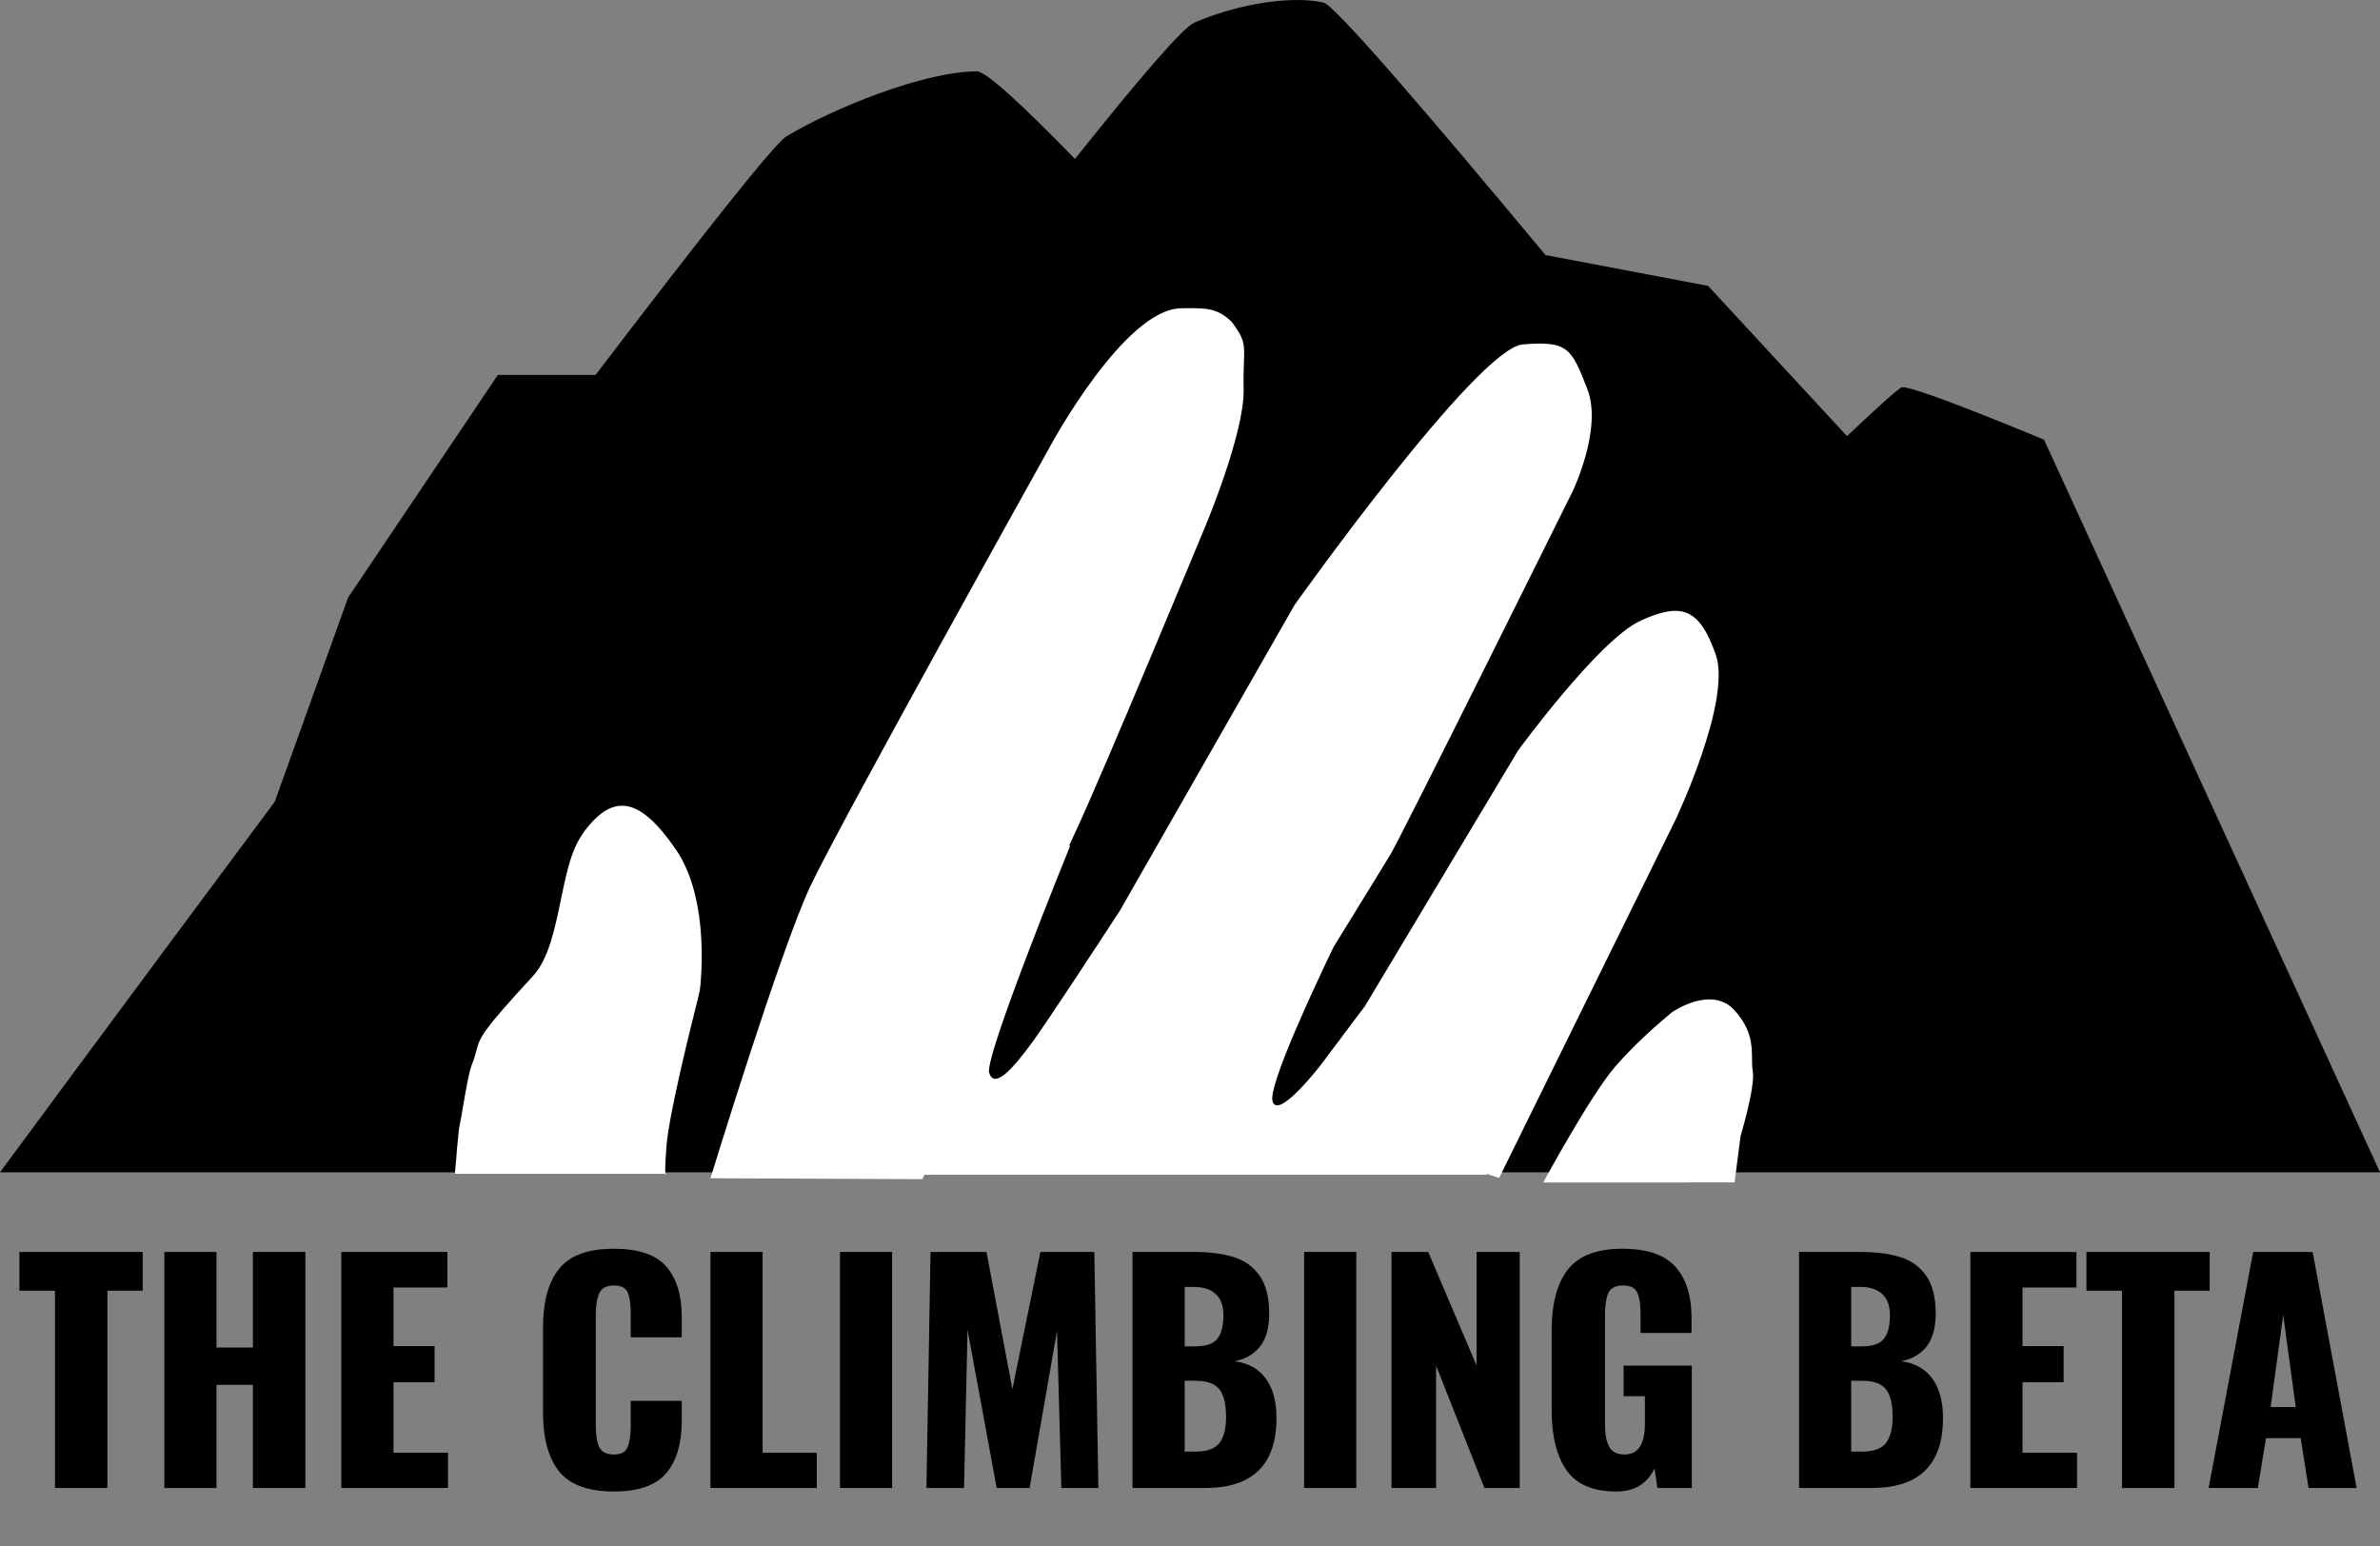 <svg width="294" height="191" viewBox="0 0 294 191" fill="none" xmlns="http://www.w3.org/2000/svg">
<rect x="0" y="0" width="294" height="191" fill="#808080" stroke="none"/>
<path fill-rule="evenodd" clip-rule="evenodd" d="M190.914 31.509C175.963 13.529 164.842 0.616 163.5 0.318C159 -0.682 151.989 0.818 147.5 2.818C146.055 3.462 140.577 9.87 132.793 19.633C126.233 12.894 121.801 8.818 120.674 8.818C114.165 8.818 102.982 13.337 97.14 16.851C95.623 17.764 86.103 29.878 73.57 46.318H61.5L43 73.818L33.936 99.052C15.392 123.943 0 144.818 0 144.818H244L244 144.818H294L252.5 54.318C252.5 54.318 237 47.826 234.992 47.826C234.686 47.826 232.183 50.07 228.158 53.876L211 35.318L190.914 31.509Z" fill="black"/>
<path fill-rule="evenodd" clip-rule="evenodd" d="M145.854 38.085C138.885 38.235 129.839 54.931 129.839 54.931C129.839 54.931 103.717 101.776 100.063 109.559C96.41 117.343 87.763 145.554 87.763 145.554L113.951 145.663C113.951 145.663 114.032 145.477 114.184 145.128L150.931 145.128L163.189 145.128L183.689 145.128L183.599 144.993L185.189 145.512L206.967 101.293C206.967 101.293 213.942 86.598 211.949 80.877C209.956 75.156 207.711 74.332 202.6 76.705C197.488 79.077 187.531 92.706 187.531 92.706L168.627 124.262L163.189 131.512C163.189 131.512 157.814 138.512 157.189 136.012C156.69 134.017 162.402 121.829 164.729 116.99C168.188 111.383 171.195 106.5 171.768 105.542C173.239 103.082 194.231 60.768 194.231 60.768C194.231 60.768 198.021 52.984 196.071 48.023C194.121 43.061 193.731 42.068 188.092 42.552C182.452 43.036 159.925 74.72 159.925 74.72L138.358 112.466C134.971 117.66 129.548 125.933 127.689 128.512C124.911 132.367 122.779 134.512 122.189 132.512C121.6 130.512 132.189 104.512 132.189 104.512L132.074 104.455C132.402 103.733 132.683 103.122 132.909 102.639C136.275 95.451 148.904 64.985 148.904 64.985C148.904 64.985 153.746 53.484 153.627 48.095C153.594 46.639 153.633 45.577 153.663 44.745C153.745 42.499 153.765 41.927 152.168 39.777C150.431 38.084 149.136 38.014 145.854 38.085ZM206.576 125.023C206.576 125.023 202.558 128.231 199.485 131.811C196.412 135.391 190.633 146.077 190.633 146.077L214.271 146.069L215.01 140.343C215.01 140.343 216.849 134.246 216.519 132.333C216.437 131.855 216.432 131.342 216.427 130.793C216.412 129.145 216.394 127.168 214.263 124.805C211.422 121.655 206.576 125.023 206.576 125.023ZM65.846 120.562C67.77 118.476 68.542 114.742 69.29 111.125C69.831 108.507 70.359 105.951 71.303 104.126C71.592 103.568 71.932 103.023 72.332 102.505C75.847 97.95 79.109 98.519 83.529 105C87.203 110.387 86.775 118.923 86.526 121.655C86.472 122.24 86.359 122.804 86.214 123.373C85.41 126.528 82.637 137.609 82.334 141.528C82.152 143.879 82.156 144.736 82.204 145.012L56.189 145.012C56.439 142.262 56.439 142.137 56.439 142.075L56.439 142.07C56.439 142.011 56.445 141.951 56.689 139.512C56.856 138.678 57.032 137.656 57.211 136.618C57.569 134.543 57.937 132.408 58.261 131.596C58.577 130.802 58.723 130.254 58.848 129.786C59.287 128.14 59.465 127.476 65.846 120.562ZM82.334 145.012L82.204 145.012C82.249 145.275 82.334 145.012 82.334 145.012Z" fill="white"/>
<path d="M6.788 159.446H2.396V154.658H17.624V159.446H13.268V183.818H6.788V159.446ZM20.299 154.658H26.743V166.466H31.243V154.658H37.723V183.818H31.243V171.074H26.743V183.818H20.299V154.658ZM42.164 154.658H55.268V159.05H48.608V166.286H53.684V170.75H48.608V179.462H55.34V183.818H42.164V154.658ZM75.828 184.25C72.66 184.25 70.404 183.422 69.06 181.766C67.74 180.086 67.08 177.674 67.08 174.53V164.018C67.08 160.802 67.74 158.378 69.06 156.746C70.38 155.09 72.636 154.262 75.828 154.262C78.876 154.262 81.036 154.994 82.308 156.458C83.58 157.922 84.216 159.998 84.216 162.686V165.206H77.916V162.29C77.916 161.162 77.796 160.298 77.556 159.698C77.316 159.098 76.74 158.798 75.828 158.798C74.916 158.798 74.316 159.122 74.028 159.77C73.74 160.394 73.596 161.27 73.596 162.398V176.114C73.596 177.266 73.74 178.154 74.028 178.778C74.34 179.378 74.94 179.678 75.828 179.678C76.716 179.678 77.28 179.378 77.52 178.778C77.784 178.154 77.916 177.266 77.916 176.114V173.054H84.216V175.574C84.216 178.31 83.58 180.446 82.308 181.982C81.036 183.494 78.876 184.25 75.828 184.25ZM87.762 154.658H94.206V179.462H100.902V183.818H87.762V154.658ZM103.759 154.658H110.203V183.818H103.759V154.658ZM114.947 154.658H121.859L125.063 171.614L128.519 154.658H135.179L135.683 183.818H131.111L130.571 164.414L127.187 183.818H123.119L119.519 164.27L119.087 183.818H114.443L114.947 154.658ZM139.898 154.658H147.494C149.39 154.658 150.998 154.862 152.318 155.27C153.662 155.654 154.742 156.41 155.558 157.538C156.374 158.666 156.782 160.25 156.782 162.29C156.782 164.018 156.41 165.362 155.666 166.322C154.922 167.282 153.866 167.894 152.498 168.158C154.178 168.374 155.462 169.082 156.35 170.282C157.238 171.482 157.682 173.114 157.682 175.178C157.682 180.938 154.742 183.818 148.862 183.818H139.898V154.658ZM147.602 166.322C148.97 166.322 149.894 166.01 150.374 165.386C150.878 164.762 151.13 163.79 151.13 162.47C151.13 161.318 150.818 160.454 150.194 159.878C149.57 159.278 148.658 158.978 147.458 158.978H146.342V166.322H147.602ZM147.71 179.318C149.078 179.318 150.038 178.982 150.59 178.31C151.166 177.614 151.454 176.534 151.454 175.07C151.454 173.414 151.166 172.25 150.59 171.578C150.038 170.906 149.066 170.57 147.674 170.57H146.342V179.318H147.71ZM161.098 154.658H167.542V183.818H161.098V154.658ZM171.89 154.658H176.426L182.402 168.698V154.658H187.73V183.818H183.374L177.398 168.698V183.818H171.89V154.658ZM199.666 184.25C196.786 184.25 194.734 183.374 193.51 181.622C192.286 179.87 191.674 177.386 191.674 174.17V164.378C191.674 161.09 192.334 158.582 193.654 156.854C194.998 155.126 197.254 154.262 200.422 154.262C203.47 154.262 205.654 155.006 206.974 156.494C208.294 157.982 208.954 160.082 208.954 162.794V164.666H202.654V162.29C202.654 161.138 202.522 160.274 202.258 159.698C201.994 159.098 201.406 158.798 200.494 158.798C199.558 158.798 198.946 159.122 198.658 159.77C198.394 160.418 198.262 161.318 198.262 162.47V175.97C198.262 177.122 198.43 178.034 198.766 178.706C199.126 179.354 199.762 179.678 200.674 179.678C202.354 179.678 203.194 178.418 203.194 175.898V172.478H200.566V168.698H208.99V183.818H204.742L204.382 181.406C203.47 183.302 201.898 184.25 199.666 184.25ZM222.234 154.658H229.83C231.726 154.658 233.334 154.862 234.654 155.27C235.998 155.654 237.078 156.41 237.894 157.538C238.71 158.666 239.118 160.25 239.118 162.29C239.118 164.018 238.746 165.362 238.002 166.322C237.258 167.282 236.202 167.894 234.834 168.158C236.514 168.374 237.798 169.082 238.686 170.282C239.574 171.482 240.018 173.114 240.018 175.178C240.018 180.938 237.078 183.818 231.198 183.818H222.234V154.658ZM229.938 166.322C231.306 166.322 232.23 166.01 232.71 165.386C233.214 164.762 233.466 163.79 233.466 162.47C233.466 161.318 233.154 160.454 232.53 159.878C231.906 159.278 230.994 158.978 229.794 158.978H228.678V166.322H229.938ZM230.046 179.318C231.414 179.318 232.374 178.982 232.926 178.31C233.502 177.614 233.79 176.534 233.79 175.07C233.79 173.414 233.502 172.25 232.926 171.578C232.374 170.906 231.402 170.57 230.01 170.57H228.678V179.318H230.046ZM243.398 154.658H256.502V159.05H249.842V166.286H254.918V170.75H249.842V179.462H256.574V183.818H243.398V154.658ZM262.128 159.446H257.736V154.658H272.964V159.446H268.608V183.818H262.128V159.446ZM278.334 154.658H285.678L291.114 183.818H285.174L284.202 177.662H279.918L278.91 183.818H272.826L278.334 154.658ZM283.59 173.81L282.042 162.434L280.494 173.81H283.59Z" fill="black"/>
</svg>
